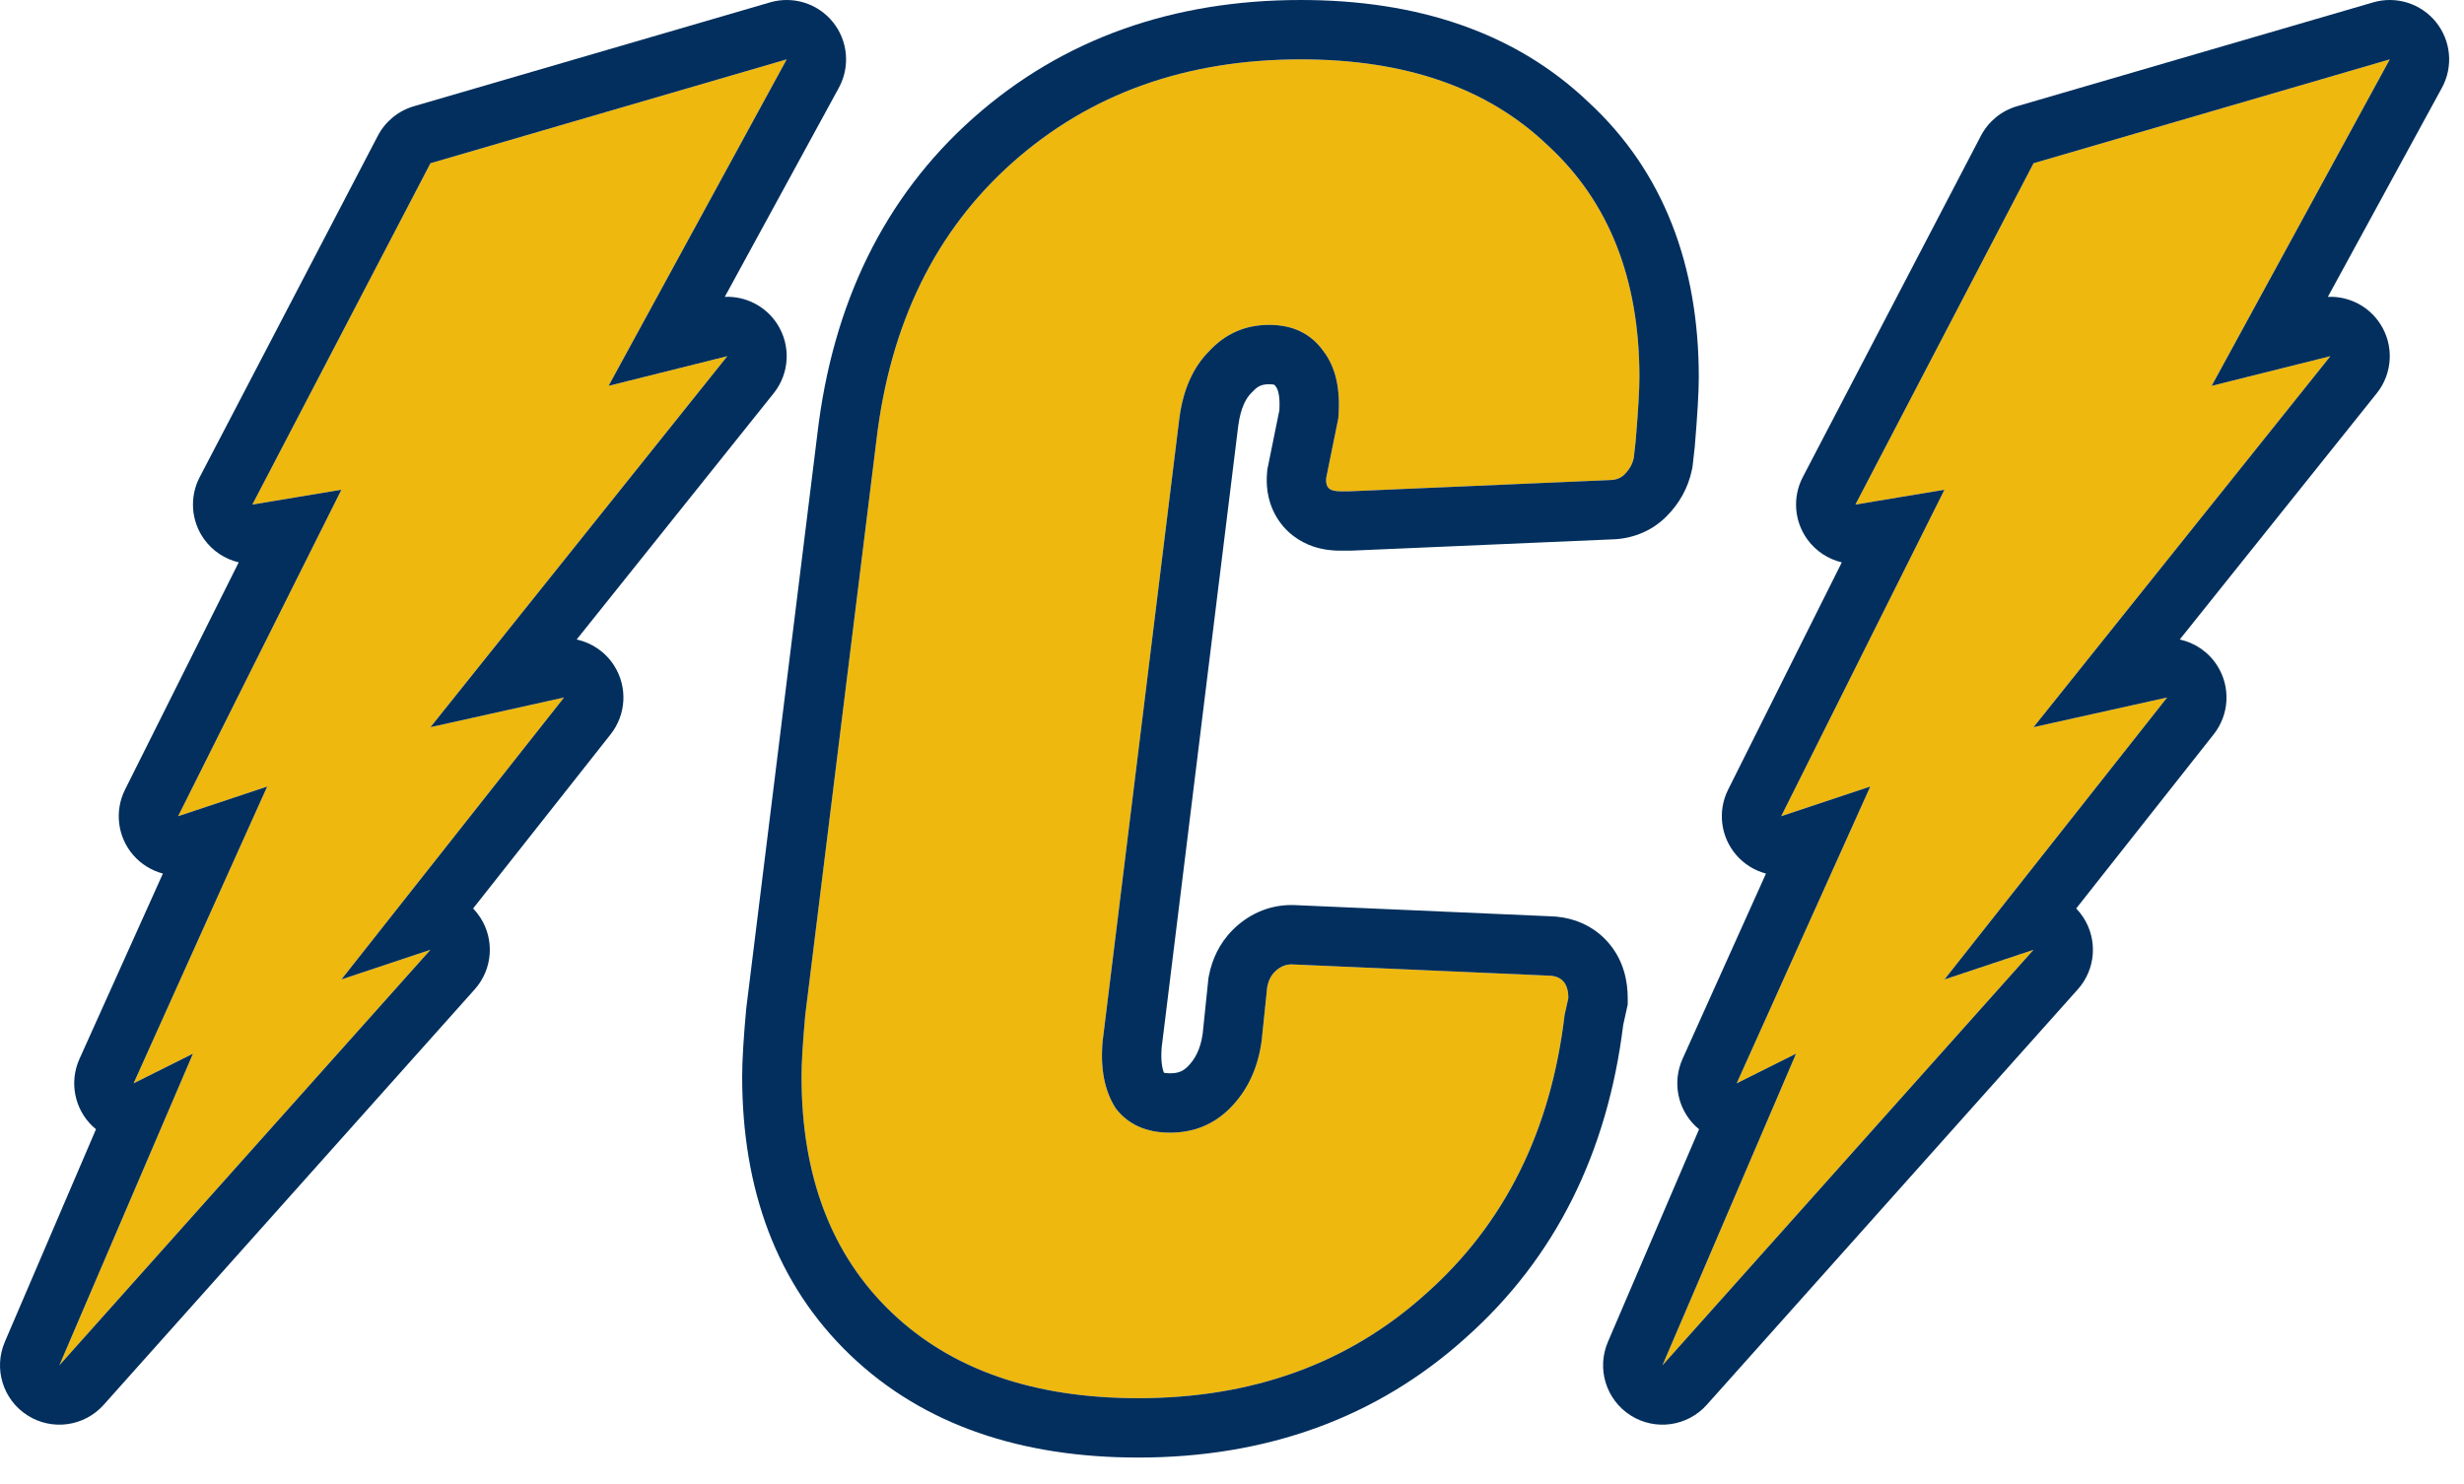 <svg xmlns="http://www.w3.org/2000/svg" width="83" height="50" viewBox="0 0 83 50" fill="none"><path d="M62.5 17L68.5 5.5L80.5 2L74.5 13L78.5 12L68.5 24.5L73 23.5L65.5 33L68.5 32L56 46L60.5 35.5L58.5 36.5L63 26.5L60 27.5L65.5 16.5L62.5 17Z" fill="#EEB80E"></path><path fill-rule="evenodd" clip-rule="evenodd" d="M66.727 4.575C66.979 4.092 67.417 3.733 67.94 3.58L79.94 0.08C80.716 -0.146 81.552 0.117 82.058 0.746C82.565 1.376 82.643 2.248 82.256 2.958L78.414 10.002C79.115 9.971 79.794 10.313 80.183 10.92C80.647 11.642 80.598 12.579 80.062 13.249L73.425 21.546C73.94 21.658 74.402 21.971 74.694 22.437C75.144 23.153 75.094 24.075 74.57 24.739L69.937 30.608C70.023 30.697 70.101 30.795 70.171 30.901C70.669 31.658 70.596 32.656 69.992 33.332L57.492 47.332C56.839 48.063 55.753 48.214 54.926 47.687C54.099 47.161 53.776 46.113 54.162 45.212L57.233 38.047C57.192 38.014 57.153 37.979 57.115 37.943C56.505 37.357 56.329 36.451 56.676 35.679L59.487 29.433C59.108 29.332 58.758 29.12 58.489 28.811C57.959 28.199 57.85 27.329 58.211 26.606L62.041 18.947C61.582 18.838 61.168 18.57 60.881 18.174C60.436 17.56 60.376 16.747 60.727 16.075L66.727 4.575ZM65.5 16.5L60 27.5L63 26.5L58.5 36.5L60.5 35.5L56 46L68.5 32L65.5 33L73 23.5L68.5 24.5L78.5 12L74.5 13L80.5 2L68.5 5.5L62.5 17L65.5 16.5Z" fill="#022F5D"></path><path d="M8.5 17L14.5 5.5L26.5 2L20.5 13L24.5 12L14.5 24.5L19 23.5L11.5 33L14.5 32L2 46L6.5 35.5L4.5 36.5L9 26.5L6 27.5L11.5 16.5L8.5 17Z" fill="#EEB80E"></path><path fill-rule="evenodd" clip-rule="evenodd" d="M12.727 4.575C12.979 4.092 13.417 3.733 13.94 3.58L25.94 0.08C26.716 -0.146 27.552 0.117 28.058 0.746C28.565 1.376 28.643 2.248 28.256 2.958L24.414 10.002C25.115 9.971 25.794 10.313 26.183 10.92C26.647 11.642 26.598 12.579 26.062 13.249L19.425 21.546C19.94 21.658 20.402 21.971 20.694 22.437C21.144 23.153 21.094 24.075 20.57 24.739L15.937 30.608C16.023 30.697 16.101 30.795 16.171 30.901C16.669 31.658 16.596 32.656 15.992 33.332L3.492 47.332C2.839 48.063 1.753 48.214 0.926 47.687C0.099 47.161 -0.224 46.113 0.162 45.212L3.233 38.047C3.192 38.014 3.153 37.979 3.115 37.943C2.505 37.357 2.329 36.451 2.676 35.679L5.487 29.433C5.108 29.332 4.758 29.12 4.489 28.811C3.959 28.199 3.85 27.329 4.211 26.606L8.041 18.947C7.582 18.838 7.168 18.57 6.881 18.174C6.436 17.56 6.376 16.747 6.727 16.075L12.727 4.575ZM11.5 16.5L6 27.5L9 26.5L4.5 36.5L6.5 35.5L2 46L14.5 32L11.5 33L19 23.5L14.5 24.5L24.5 12L20.5 13L26.5 2L14.5 5.5L8.5 17L11.5 16.5Z" fill="#022F5D"></path><path d="M38.34 47.108C34.812 47.108 32.04 46.142 30.024 44.21C28.008 42.278 27 39.632 27 36.272C27 35.81 27.042 35.117 27.126 34.193L29.52 14.852C29.982 10.904 31.515 7.775 34.119 5.465C36.723 3.155 39.957 2 43.821 2C47.349 2 50.121 2.966 52.137 4.898C54.195 6.788 55.224 9.392 55.224 12.71C55.224 13.13 55.182 13.844 55.098 14.852L55.035 15.419C54.993 15.629 54.888 15.818 54.72 15.986C54.594 16.112 54.426 16.175 54.216 16.175L45.459 16.553C44.997 16.553 44.631 16.608 44.673 16.104L45.081 14.096C45.165 13.13 44.997 12.374 44.577 11.828C44.157 11.24 43.548 10.946 42.75 10.946C41.952 10.946 41.28 11.24 40.734 11.828C40.188 12.374 39.852 13.13 39.726 14.096L37.143 35.075C37.059 35.999 37.206 36.755 37.584 37.343C38.004 37.889 38.613 38.162 39.411 38.162C40.209 38.162 40.881 37.889 41.427 37.343C42.015 36.755 42.372 35.999 42.498 35.075L42.687 33.248C42.729 33.038 42.813 32.87 42.939 32.744C43.107 32.576 43.296 32.492 43.506 32.492L52.137 32.87C52.599 32.87 52.83 33.122 52.83 33.626L52.704 34.193C52.242 38.099 50.688 41.228 48.042 43.58C45.438 45.932 42.204 47.108 38.34 47.108Z" fill="#EEB80E"></path><path fill-rule="evenodd" clip-rule="evenodd" d="M25.137 33.98L27.534 14.613C28.046 10.254 29.77 6.65 32.792 3.969C35.803 1.298 39.526 0 43.821 0C47.715 0 51.028 1.073 53.505 3.439C56.042 5.778 57.224 8.954 57.224 12.71C57.224 13.222 57.175 14.01 57.091 15.018L57.089 15.046L57.013 15.726L56.996 15.811C56.868 16.45 56.55 16.985 56.134 17.4C55.583 17.951 54.895 18.163 54.271 18.174L45.502 18.553H45.459C45.456 18.553 45.447 18.553 45.433 18.553C45.365 18.554 45.185 18.556 45.08 18.553C44.933 18.549 44.597 18.536 44.23 18.41C43.8 18.263 43.283 17.945 42.955 17.34C42.662 16.799 42.652 16.268 42.68 15.938L42.69 15.821L43.096 13.82C43.132 13.232 43.001 13.059 42.992 13.047L42.97 13.019L42.95 12.991C42.941 12.978 42.934 12.97 42.93 12.966C42.911 12.96 42.857 12.946 42.75 12.946C42.512 12.946 42.37 13.006 42.2 13.189L42.174 13.216L42.148 13.242C41.988 13.402 41.795 13.708 41.71 14.348C41.71 14.35 41.709 14.352 41.709 14.355L39.132 35.285C39.095 35.732 39.149 35.994 39.207 36.143C39.242 36.151 39.306 36.162 39.411 36.162C39.698 36.162 39.856 36.086 40.013 35.929C40.25 35.691 40.435 35.363 40.512 34.833L40.707 32.948L40.726 32.856C40.829 32.338 41.067 31.787 41.525 31.33L42.939 32.744C42.813 32.87 42.729 33.038 42.687 33.248L42.498 35.075C42.372 35.999 42.015 36.755 41.427 37.343C40.881 37.889 40.209 38.162 39.411 38.162C38.613 38.162 38.004 37.889 37.584 37.343C37.206 36.755 37.059 35.999 37.143 35.075L39.726 14.096C39.852 13.13 40.188 12.374 40.734 11.828C41.28 11.24 41.952 10.946 42.75 10.946C43.548 10.946 44.157 11.24 44.577 11.828C44.997 12.374 45.165 13.13 45.081 14.096L44.673 16.104C44.635 16.562 44.933 16.558 45.334 16.554C45.375 16.553 45.417 16.553 45.459 16.553L54.216 16.175C54.426 16.175 54.594 16.112 54.72 15.986C54.888 15.818 54.993 15.629 55.035 15.419L55.098 14.852C55.182 13.844 55.224 13.13 55.224 12.71C55.224 9.392 54.195 6.788 52.137 4.898C50.121 2.966 47.349 2 43.821 2C39.957 2 36.723 3.155 34.119 5.465C31.515 7.775 29.982 10.904 29.52 14.852L27.126 34.193C27.042 35.117 27 35.81 27 36.272C27 39.632 28.008 42.278 30.024 44.21C32.04 46.142 34.812 47.108 38.34 47.108C42.204 47.108 45.438 45.932 48.042 43.58C50.688 41.228 52.242 38.099 52.704 34.193L52.83 33.626C52.83 33.122 52.599 32.87 52.137 32.87L43.506 32.492C43.296 32.492 43.107 32.576 42.939 32.744L41.525 31.33C42.014 30.84 42.694 30.492 43.506 30.492H43.55L52.192 30.87C52.772 30.881 53.536 31.059 54.131 31.708C54.715 32.344 54.83 33.107 54.83 33.626V33.846L54.678 34.531C54.15 38.816 52.402 42.378 49.376 45.07C46.368 47.785 42.642 49.108 38.34 49.108C34.438 49.108 31.12 48.03 28.64 45.654C26.152 43.27 25 40.058 25 36.272C25 35.716 25.049 34.949 25.134 34.012L25.137 33.98ZM42.937 12.968C42.937 12.968 42.937 12.968 42.936 12.968Z" fill="#022F5D"></path></svg>